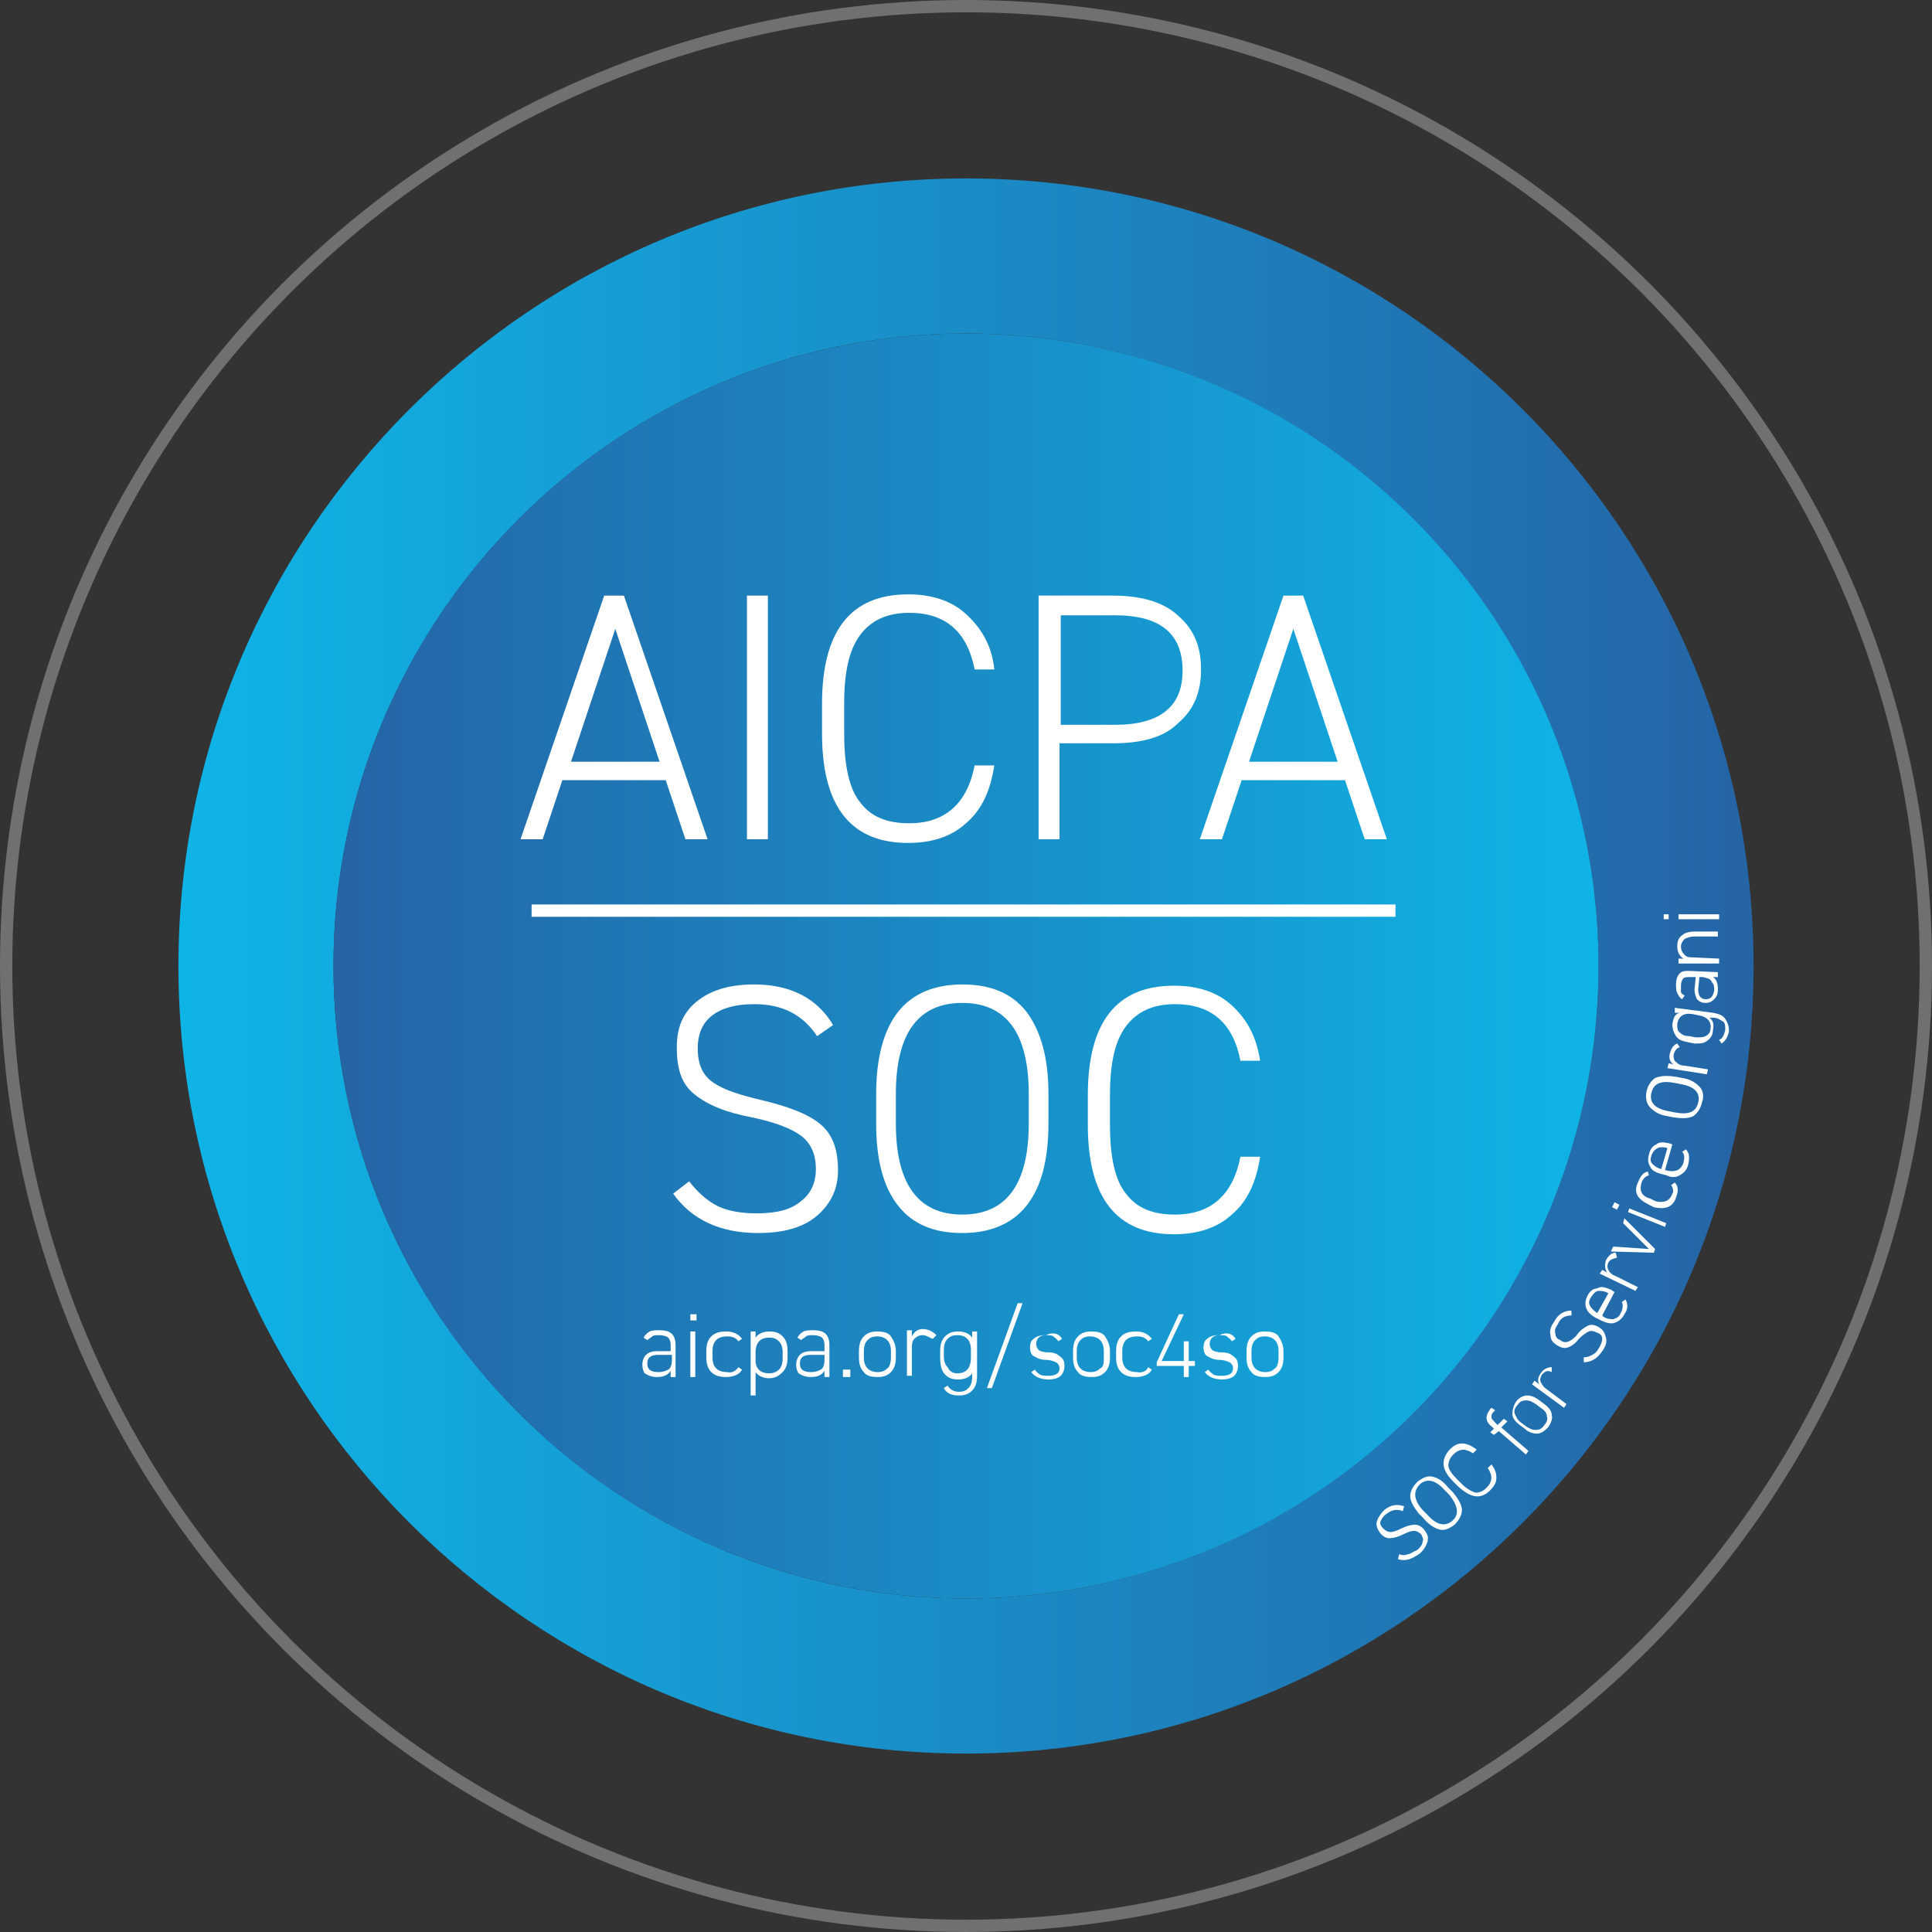 <?xml version="1.0" encoding="utf-8"?>
<!-- Generator: Adobe Illustrator 25.0.0, SVG Export Plug-In . SVG Version: 6.00 Build 0)  -->
<svg version="1.1" id="Layer_1" xmlns="http://www.w3.org/2000/svg" xmlns:xlink="http://www.w3.org/1999/xlink" x="0px" y="0px"
	 viewBox="0 0 157 157" style="enable-background:new 0 0 157 157;" xml:space="preserve">
<rect x="0" y="0" width="157" height="157" fill="#333333" stroke="none"/>
<style type="text/css">
	.st0{fill:none;stroke:#707070;stroke-miterlimit:10;}
	.st1{fill:url(#SVGID_1_);}
	.st2{fill:url(#SVGID_2_);}
	.st3{enable-background:new    ;}
	.st4{fill:#FFFFFF;}
	.st5{fill:none;stroke:#FFFFFF;stroke-miterlimit:10;}
	.st6{fill:none;}
</style>
<circle class="st0" cx="78.5" cy="78.5" r="78"/>
<linearGradient id="SVGID_1_" gradientUnits="userSpaceOnUse" x1="14.5" y1="79.5" x2="142.5" y2="79.5" gradientTransform="matrix(1 0 0 -1 0 158)">
	<stop  offset="0" style="stop-color:#0FB4E7"/>
	<stop  offset="1" style="stop-color:#2564A5"/>
</linearGradient>
<path class="st1" d="M78.5,14.5c-35.3,0-64,28.7-64,64s28.7,64,64,64s64-28.7,64-64S113.8,14.5,78.5,14.5z M78.5,129.9
	c-28.3,0-51.4-23-51.4-51.4c0-28.3,23-51.4,51.4-51.4c28.3,0,51.4,23.1,51.4,51.4S106.8,129.9,78.5,129.9z"/>
<linearGradient id="SVGID_2_" gradientUnits="userSpaceOnUse" x1="129.9" y1="79.5" x2="27.1" y2="79.5" gradientTransform="matrix(1 0 0 -1 0 158)">
	<stop  offset="0" style="stop-color:#0FB4E7"/>
	<stop  offset="1" style="stop-color:#2564A5"/>
</linearGradient>
<circle class="st2" cx="78.5" cy="78.5" r="51.4"/>
<g class="st3">
	<path class="st4" d="M45.7,63.4l-1.6,4.8h-1.8l6.8-19.8h1.6l6.8,19.8h-1.8l-1.6-4.8H45.7z M53.6,61.9l-3.6-10.8l-3.6,10.8H53.6z"/>
	<path class="st4" d="M60.7,48.4h1.7v19.8h-1.7V48.4z"/>
	<path class="st4" d="M80.8,54.4h-1.6c-0.6-3.1-2.4-4.6-5.3-4.6c-1.8,0-3.1,0.6-4,1.8c-0.9,1.2-1.3,3-1.3,5.6v2.4
		c0,2.6,0.4,4.5,1.3,5.6c0.9,1.2,2.2,1.7,4,1.7c2.9,0,4.7-1.6,5.3-4.7h1.6c-0.3,2-1,3.6-2.3,4.7c-1.2,1.1-2.8,1.6-4.7,1.6
		c-4.7,0-7-3-7-8.9v-2.4c0-5.9,2.3-8.9,7-8.9c1.9,0,3.5,0.5,4.7,1.6S80.6,52.4,80.8,54.4z"/>
	<path class="st4" d="M90.5,60.4h-4.4v7.8h-1.7V48.4h6c2.3,0,4.1,0.5,5.3,1.6c1.3,1.1,1.9,2.5,1.9,4.4c0,1.9-0.6,3.3-1.9,4.4
		C94.6,59.9,92.8,60.4,90.5,60.4z M86.2,50v8.9h4.4c3.7,0,5.5-1.5,5.5-4.4c0-3-1.8-4.5-5.5-4.5H86.2z"/>
	<path class="st4" d="M100.9,63.4l-1.6,4.8h-1.8l6.8-19.8h1.6l6.8,19.8h-1.8l-1.6-4.8H100.9z M108.7,61.9l-3.6-10.8l-3.6,10.8H108.7
		z"/>
</g>
<g class="st3">
	<path class="st4" d="M67.7,83.3l-1.3,0.9c-1.2-1.8-2.9-2.6-5.1-2.6c-1.5,0-2.6,0.3-3.4,0.9s-1.2,1.5-1.2,2.7c0,1.3,0.4,2.2,1.3,2.8
		c0.9,0.6,2.2,1,3.9,1.4c2.1,0.5,3.7,1.1,4.7,1.9c1,0.8,1.5,2,1.5,3.8c0,1.4-0.5,2.6-1.6,3.6c-1.1,1-2.7,1.5-4.9,1.5
		c-3.1,0-5.4-1.1-6.9-3.2L56,96c0.7,0.9,1.5,1.6,2.3,2c0.8,0.4,1.9,0.6,3.2,0.6c1.6,0,2.8-0.3,3.6-1c0.8-0.6,1.2-1.5,1.2-2.6
		c0-1.2-0.4-2.1-1.2-2.7c-0.8-0.6-2.1-1.1-4-1.5c-2.1-0.4-3.6-1-4.7-1.9S55,86.7,55,85.1c0-1.6,0.5-2.8,1.6-3.7
		c1.1-0.9,2.6-1.4,4.7-1.4C64.2,80,66.4,81.1,67.7,83.3z"/>
	<path class="st4" d="M85.2,88.9v2.4c0,3-0.6,5.2-1.8,6.7c-1.2,1.5-3,2.2-5.2,2.2c-2.3,0-4-0.7-5.2-2.2c-1.2-1.5-1.8-3.7-1.8-6.7
		v-2.4c0-2.9,0.6-5.2,1.8-6.7s3-2.2,5.2-2.2c2.3,0,4,0.7,5.2,2.2C84.6,83.8,85.2,86,85.2,88.9z M72.8,88.9v2.4
		c0,4.9,1.8,7.4,5.4,7.4s5.4-2.5,5.4-7.4v-2.4c0-4.9-1.8-7.4-5.4-7.4S72.8,84,72.8,88.9z"/>
	<path class="st4" d="M102.4,86.2h-1.6c-0.6-3.1-2.4-4.6-5.3-4.6c-1.8,0-3.1,0.6-4,1.8c-0.9,1.2-1.3,3-1.3,5.6v2.4
		c0,2.6,0.4,4.5,1.3,5.6c0.9,1.2,2.2,1.7,4,1.7c2.9,0,4.7-1.6,5.3-4.7h1.6c-0.3,2-1,3.6-2.3,4.7c-1.2,1.1-2.8,1.6-4.7,1.6
		c-4.7,0-7-3-7-8.9v-2.4c0-5.9,2.3-8.9,7-8.9c1.9,0,3.5,0.5,4.7,1.6S102.1,84.2,102.4,86.2z"/>
</g>
<g class="st3">
	<path class="st4" d="M52.2,110.9c0-0.3,0.1-0.6,0.3-0.8c0.2-0.2,0.5-0.3,0.9-0.3h1.1v-0.5c0-0.3-0.1-0.5-0.2-0.6
		c-0.1-0.1-0.4-0.2-0.7-0.2c-0.3,0-0.5,0-0.6,0.1c-0.1,0.1-0.3,0.2-0.4,0.3l-0.3-0.2c0.1-0.2,0.3-0.4,0.5-0.5s0.5-0.1,0.8-0.1
		c0.5,0,0.8,0.1,1,0.3c0.2,0.2,0.3,0.5,0.3,0.9v2.6h-0.4v-0.5c-0.2,0.3-0.5,0.5-1.1,0.5c-0.4,0-0.7-0.1-1-0.3
		C52.3,111.5,52.2,111.2,52.2,110.9z M54.6,110.5v-0.4h-1.1c-0.6,0-0.9,0.2-0.9,0.7c0,0.5,0.3,0.7,0.9,0.7c0.4,0,0.6-0.1,0.8-0.2
		C54.5,111.2,54.6,110.9,54.6,110.5z"/>
	<path class="st4" d="M56.6,107.3h-0.5v-0.5h0.5V107.3z M56.5,111.9h-0.4v-3.7h0.4V111.9z"/>
	<path class="st4" d="M60,111.1l0.3,0.2c-0.2,0.4-0.7,0.6-1.3,0.6c-0.5,0-0.9-0.1-1.2-0.4s-0.4-0.7-0.4-1.2v-0.5
		c0-0.5,0.1-0.9,0.4-1.2s0.7-0.4,1.2-0.4c0.6,0,1,0.2,1.3,0.6L60,109c-0.2-0.3-0.5-0.4-0.9-0.4c-0.4,0-0.7,0.1-0.9,0.3
		c-0.2,0.2-0.3,0.5-0.3,0.9v0.5c0,0.4,0.1,0.7,0.3,0.9c0.2,0.2,0.5,0.3,0.9,0.3C59.5,111.6,59.8,111.4,60,111.1z"/>
	<path class="st4" d="M64,109.8v0.5c0,0.5-0.1,0.9-0.4,1.2S63,112,62.5,112c-0.5,0-0.9-0.2-1.1-0.5v1.9H61v-5.2h0.4v0.5
		c0.2-0.3,0.6-0.5,1.1-0.5c0.5,0,0.8,0.1,1.1,0.4C63.9,108.9,64,109.3,64,109.8z M62.5,111.6c0.3,0,0.6-0.1,0.8-0.3
		c0.2-0.2,0.3-0.5,0.3-0.9v-0.5c0-0.4-0.1-0.7-0.3-0.9c-0.2-0.2-0.4-0.3-0.8-0.3c-0.7,0-1.1,0.4-1.1,1.2v0.7
		C61.4,111.2,61.8,111.6,62.5,111.6z"/>
	<path class="st4" d="M64.7,110.9c0-0.3,0.1-0.6,0.3-0.8c0.2-0.2,0.5-0.3,0.9-0.3H67v-0.5c0-0.3-0.1-0.5-0.2-0.6
		c-0.1-0.1-0.4-0.2-0.7-0.2c-0.3,0-0.5,0-0.6,0.1c-0.1,0.1-0.3,0.2-0.4,0.3l-0.3-0.2c0.1-0.2,0.3-0.4,0.5-0.5s0.5-0.1,0.8-0.1
		c0.5,0,0.8,0.1,1,0.3c0.2,0.2,0.3,0.5,0.3,0.9v2.6H67v-0.5c-0.2,0.3-0.5,0.5-1.1,0.5c-0.4,0-0.7-0.1-1-0.3
		C64.8,111.5,64.7,111.2,64.7,110.9z M67,110.5v-0.4h-1.1c-0.6,0-0.9,0.2-0.9,0.7c0,0.5,0.3,0.7,0.9,0.7c0.4,0,0.6-0.1,0.8-0.2
		C66.9,111.2,67,110.9,67,110.5z"/>
	<path class="st4" d="M68.5,111.3h0.6v0.6h-0.6V111.3z"/>
	<path class="st4" d="M72.8,109.8v0.5c0,0.5-0.1,0.9-0.4,1.2c-0.3,0.3-0.6,0.4-1.1,0.4c-0.5,0-0.9-0.1-1.1-0.4
		c-0.3-0.3-0.4-0.7-0.4-1.2v-0.5c0-0.5,0.1-0.9,0.4-1.2c0.3-0.3,0.6-0.4,1.1-0.4c0.5,0,0.9,0.1,1.1,0.4S72.8,109.3,72.8,109.8z
		 M72.4,110.3v-0.5c0-0.4-0.1-0.7-0.3-0.9c-0.2-0.2-0.5-0.3-0.8-0.3c-0.4,0-0.6,0.1-0.8,0.3c-0.2,0.2-0.3,0.5-0.3,0.9v0.5
		c0,0.4,0.1,0.7,0.3,0.9c0.2,0.2,0.5,0.3,0.8,0.3c0.4,0,0.6-0.1,0.8-0.3C72.3,111.1,72.4,110.7,72.4,110.3z"/>
	<path class="st4" d="M75,108.5c-0.3,0-0.5,0.1-0.7,0.3c-0.2,0.2-0.2,0.5-0.2,0.8v2.2h-0.4v-3.7h0.4v0.5c0.2-0.4,0.5-0.6,0.9-0.6
		c0.4,0,0.8,0.2,1.1,0.5l-0.3,0.3C75.5,108.7,75.3,108.5,75,108.5z"/>
	<path class="st4" d="M76.4,110.3v-0.5c0-0.5,0.1-0.9,0.4-1.2c0.3-0.3,0.6-0.4,1.1-0.4c0.5,0,0.9,0.2,1.1,0.5v-0.5h0.4v3.6
		c0,0.5-0.1,0.9-0.4,1.2c-0.3,0.3-0.6,0.4-1.1,0.4c-0.6,0-1-0.2-1.2-0.6l0.3-0.2c0.2,0.3,0.5,0.5,0.9,0.5c0.4,0,0.6-0.1,0.8-0.3
		c0.2-0.2,0.3-0.5,0.3-0.9v-0.3c-0.2,0.3-0.6,0.5-1.1,0.5c-0.5,0-0.8-0.1-1.1-0.4S76.4,110.9,76.4,110.3z M77.8,111.6
		c0.7,0,1.1-0.4,1.1-1.3v-0.6c0-0.8-0.4-1.2-1.1-1.2c-0.4,0-0.6,0.1-0.8,0.3c-0.2,0.2-0.3,0.5-0.3,0.9v0.5c0,0.4,0.1,0.7,0.3,0.9
		C77.2,111.5,77.5,111.6,77.8,111.6z"/>
	<path class="st4" d="M83.1,105.9l-2.5,6.9h-0.4l2.5-6.9H83.1z"/>
	<path class="st4" d="M86.3,108.8L86,109c-0.1-0.2-0.3-0.3-0.4-0.4s-0.4-0.1-0.6-0.1c-0.3,0-0.5,0.1-0.6,0.2s-0.2,0.3-0.2,0.5
		c0,0.2,0.1,0.4,0.2,0.5s0.4,0.2,0.8,0.2c0.4,0,0.7,0.1,0.9,0.3c0.3,0.2,0.4,0.4,0.4,0.8c0,0.3-0.1,0.6-0.3,0.8
		c-0.2,0.2-0.6,0.3-1,0.3c-0.6,0-1.1-0.2-1.4-0.6l0.3-0.2c0.1,0.2,0.3,0.3,0.4,0.4c0.2,0.1,0.4,0.1,0.7,0.1c0.6,0,0.9-0.2,0.9-0.6
		c0-0.2-0.1-0.4-0.3-0.5s-0.5-0.2-0.9-0.2c-0.4,0-0.7-0.2-0.9-0.3s-0.3-0.4-0.3-0.7c0-0.3,0.1-0.6,0.3-0.7c0.2-0.2,0.5-0.3,1-0.3
		C85.6,108.2,86.1,108.4,86.3,108.8z"/>
	<path class="st4" d="M90.2,109.8v0.5c0,0.5-0.1,0.9-0.4,1.2s-0.6,0.4-1.1,0.4c-0.5,0-0.9-0.1-1.1-0.4c-0.3-0.3-0.4-0.7-0.4-1.2
		v-0.5c0-0.5,0.1-0.9,0.4-1.2c0.3-0.3,0.6-0.4,1.1-0.4c0.5,0,0.9,0.1,1.1,0.4C90,108.9,90.2,109.3,90.2,109.8z M89.7,110.3v-0.5
		c0-0.4-0.1-0.7-0.3-0.9c-0.2-0.2-0.5-0.3-0.8-0.3c-0.4,0-0.6,0.1-0.8,0.3c-0.2,0.2-0.3,0.5-0.3,0.9v0.5c0,0.4,0.1,0.7,0.3,0.9
		s0.5,0.3,0.8,0.3c0.4,0,0.6-0.1,0.8-0.3C89.7,111.1,89.7,110.7,89.7,110.3z"/>
	<path class="st4" d="M93.3,111.1l0.3,0.2c-0.2,0.4-0.7,0.6-1.3,0.6c-0.5,0-0.9-0.1-1.2-0.4c-0.3-0.3-0.4-0.7-0.4-1.2v-0.5
		c0-0.5,0.1-0.9,0.4-1.2c0.3-0.3,0.7-0.4,1.2-0.4c0.6,0,1,0.2,1.3,0.6l-0.3,0.2c-0.2-0.3-0.5-0.4-0.9-0.4c-0.4,0-0.7,0.1-0.9,0.3
		c-0.2,0.2-0.3,0.5-0.3,0.9v0.5c0,0.4,0.1,0.7,0.3,0.9c0.2,0.2,0.5,0.3,0.9,0.3C92.8,111.6,93.2,111.4,93.3,111.1z"/>
	<path class="st4" d="M94,110.7l1.8-3.9h0.4l-1.8,3.8h1.8V109h0.4v1.6h0.5v0.4h-0.5v0.9h-0.4V111H94V110.7z"/>
	<path class="st4" d="M100.4,108.8l-0.3,0.2c-0.1-0.2-0.3-0.3-0.4-0.4s-0.4-0.1-0.6-0.1c-0.3,0-0.5,0.1-0.6,0.2s-0.2,0.3-0.2,0.5
		c0,0.2,0.1,0.4,0.2,0.5s0.4,0.2,0.8,0.2c0.4,0,0.7,0.1,0.9,0.3c0.3,0.2,0.4,0.4,0.4,0.8c0,0.3-0.1,0.6-0.3,0.8
		c-0.2,0.2-0.6,0.3-1,0.3c-0.6,0-1.1-0.2-1.4-0.6l0.3-0.2c0.1,0.2,0.3,0.3,0.4,0.4c0.2,0.1,0.4,0.1,0.7,0.1c0.6,0,0.9-0.2,0.9-0.6
		c0-0.2-0.1-0.4-0.3-0.5s-0.5-0.2-0.9-0.2c-0.4,0-0.7-0.2-0.9-0.3s-0.3-0.4-0.3-0.7c0-0.3,0.1-0.6,0.3-0.7c0.2-0.2,0.5-0.3,1-0.3
		C99.7,108.2,100.2,108.4,100.4,108.8z"/>
	<path class="st4" d="M104.3,109.8v0.5c0,0.5-0.1,0.9-0.4,1.2s-0.6,0.4-1.1,0.4c-0.5,0-0.9-0.1-1.1-0.4c-0.3-0.3-0.4-0.7-0.4-1.2
		v-0.5c0-0.5,0.1-0.9,0.4-1.2c0.3-0.3,0.6-0.4,1.1-0.4c0.5,0,0.9,0.1,1.1,0.4C104.1,108.9,104.3,109.3,104.3,109.8z M103.9,110.3
		v-0.5c0-0.4-0.1-0.7-0.3-0.9c-0.2-0.2-0.5-0.3-0.8-0.3c-0.4,0-0.6,0.1-0.8,0.3c-0.2,0.2-0.3,0.5-0.3,0.9v0.5c0,0.4,0.1,0.7,0.3,0.9
		s0.5,0.3,0.8,0.3c0.4,0,0.6-0.1,0.8-0.3C103.8,111.1,103.9,110.7,103.9,110.3z"/>
</g>
<line class="st5" x1="43.2" y1="74" x2="113.4" y2="74"/>
<path id="SVGID_x5F_3_x5F_" class="st6" d="M77.6,139.5L77.6,139.5c34.5-0.6,62.1-28.7,62.1-63.1v-3.2"/>
<g class="st3">
	<path class="st4" d="M114.1,122.4l-0.1,0.4c-0.5-0.2-0.9-0.1-1.3,0.2c-0.3,0.2-0.4,0.4-0.5,0.6c-0.1,0.2,0,0.4,0.2,0.6
		c0.2,0.2,0.4,0.3,0.6,0.3c0.2,0,0.5-0.1,0.9-0.3c0.4-0.2,0.8-0.3,1.1-0.3c0.3,0,0.6,0.2,0.8,0.5c0.2,0.3,0.3,0.5,0.2,0.9
		c-0.1,0.3-0.3,0.7-0.7,1c-0.6,0.4-1.1,0.6-1.7,0.4l0.1-0.4c0.3,0.1,0.5,0.1,0.7,0c0.2,0,0.4-0.2,0.7-0.3c0.3-0.2,0.5-0.5,0.5-0.7
		c0.1-0.2,0-0.4-0.1-0.6c-0.2-0.2-0.4-0.3-0.6-0.3c-0.2,0-0.5,0.1-0.9,0.3c-0.4,0.2-0.8,0.3-1.1,0.3c-0.3,0-0.6-0.2-0.8-0.5
		c-0.2-0.3-0.3-0.6-0.2-0.9c0.1-0.3,0.3-0.6,0.6-0.9C113,122.3,113.5,122.2,114.1,122.4z"/>
</g>
<g class="st3">
	<path class="st4" d="M117.7,120.9l0.4,0.4c0.4,0.5,0.7,1,0.7,1.4c0,0.4-0.2,0.8-0.6,1.2c-0.4,0.3-0.8,0.5-1.2,0.4
		c-0.4-0.1-0.9-0.4-1.3-0.9l-0.4-0.4c-0.4-0.5-0.7-1-0.7-1.4c0-0.4,0.2-0.8,0.6-1.2c0.4-0.3,0.8-0.5,1.2-0.4
		C116.9,120.1,117.3,120.4,117.7,120.9z M115.6,122.7l0.4,0.4c0.7,0.8,1.4,1,2,0.5s0.5-1.2-0.2-2.1l-0.4-0.4c-0.7-0.8-1.4-1-2-0.5
		C114.8,121.2,114.9,121.9,115.6,122.7z"/>
</g>
<g class="st3">
	<path class="st4" d="M120,117.8l-0.3,0.3c-0.6-0.4-1.1-0.4-1.6,0.1c-0.3,0.3-0.4,0.6-0.4,0.9c0,0.3,0.3,0.7,0.7,1.1l0.4,0.4
		c0.4,0.4,0.8,0.6,1.1,0.7c0.3,0,0.6-0.1,0.9-0.4c0.5-0.5,0.5-1,0.1-1.6l0.3-0.3c0.3,0.4,0.4,0.7,0.4,1.1s-0.2,0.7-0.5,1
		c-0.8,0.8-1.6,0.6-2.6-0.3l-0.4-0.4c-1-1-1-1.8-0.3-2.6c0.3-0.3,0.6-0.5,1-0.5S119.6,117.5,120,117.8z"/>
</g>
<g class="st3">
	<path class="st4" d="M121.4,116.6l-0.3-0.2l0.3-0.3l-0.2-0.2c-0.3-0.2-0.4-0.5-0.4-0.7c0-0.2,0.1-0.4,0.3-0.7l0.1-0.1l0.3,0.2
		l-0.1,0.1c-0.2,0.2-0.2,0.3-0.2,0.5c0,0.1,0.2,0.3,0.4,0.5l0.1,0.1l0.5-0.5l0.3,0.2l-0.5,0.5l2.2,1.9l-0.2,0.3l-2.2-1.9
		L121.4,116.6z"/>
</g>
<g class="st3">
	<path class="st4" d="M125.1,113.8l0.4,0.3c0.4,0.3,0.6,0.6,0.6,0.9c0.1,0.3-0.1,0.7-0.3,1c-0.3,0.3-0.6,0.5-0.9,0.5s-0.7-0.1-1-0.4
		l-0.4-0.3c-0.4-0.3-0.6-0.6-0.6-0.9c0-0.3,0.1-0.7,0.3-1s0.6-0.5,0.9-0.5C124.4,113.4,124.7,113.5,125.1,113.8z M125.2,114.4
		l-0.4-0.3c-0.3-0.2-0.5-0.3-0.8-0.3c-0.3,0-0.5,0.1-0.7,0.4c-0.2,0.2-0.3,0.5-0.2,0.7s0.2,0.5,0.5,0.7l0.4,0.3
		c0.3,0.2,0.5,0.3,0.8,0.3c0.3,0,0.5-0.1,0.7-0.4c0.2-0.2,0.3-0.5,0.2-0.7C125.7,114.8,125.5,114.6,125.2,114.4z"/>
</g>
<g class="st3">
	<path class="st4" d="M125.3,111.7c-0.1,0.2-0.2,0.4-0.1,0.6c0.1,0.2,0.2,0.4,0.5,0.6l1.6,1.2l-0.2,0.3l-2.6-1.9l0.2-0.3l0.4,0.3
		c-0.2-0.3-0.1-0.6,0.1-0.9c0.2-0.3,0.5-0.5,0.9-0.5l0,0.4C125.7,111.3,125.5,111.5,125.3,111.7z"/>
</g>
<g class="st3">
	<path class="st4" d="M127.7,106.5l0,0.4c-0.5,0-0.9,0.2-1.1,0.7c-0.2,0.3-0.3,0.5-0.2,0.8c0,0.2,0.1,0.4,0.4,0.5
		c0.2,0.2,0.5,0.2,0.7,0.1c0.2-0.1,0.5-0.3,0.7-0.6c0.3-0.4,0.7-0.6,0.9-0.7c0.3-0.1,0.6,0,0.9,0.2c0.3,0.2,0.4,0.4,0.5,0.8
		c0.1,0.3,0,0.7-0.3,1.1c-0.4,0.6-0.9,0.9-1.5,0.9l0-0.4c0.3,0,0.5-0.1,0.7-0.2c0.2-0.1,0.4-0.3,0.5-0.5c0.2-0.3,0.3-0.6,0.3-0.8
		c0-0.2-0.1-0.4-0.4-0.5c-0.2-0.1-0.5-0.2-0.7-0.1s-0.5,0.3-0.8,0.6c-0.3,0.4-0.6,0.6-0.9,0.7c-0.3,0.1-0.6,0-0.9-0.2
		c-0.3-0.2-0.5-0.4-0.5-0.8c-0.1-0.3,0-0.7,0.3-1.1C126.6,106.8,127.1,106.5,127.7,106.5z"/>
</g>
<g class="st3">
	<path class="st4" d="M130.9,104.8l0.3,0.2l-1,1.9l0.1,0.1c0.3,0.2,0.6,0.2,0.8,0.2c0.3-0.1,0.5-0.2,0.6-0.5
		c0.2-0.3,0.2-0.7,0.1-0.9l0.3-0.2c0.2,0.4,0.2,0.8-0.1,1.2c-0.2,0.4-0.5,0.6-0.8,0.7c-0.3,0.1-0.7,0-1.1-0.2l-0.4-0.2
		c-0.4-0.2-0.7-0.5-0.8-0.8c-0.1-0.3-0.1-0.6,0.1-1c0.2-0.4,0.5-0.6,0.8-0.6C130.1,104.5,130.4,104.6,130.9,104.8z M129.8,106.7
		L129.8,106.7l0.9-1.6l0,0c-0.3-0.2-0.6-0.2-0.8-0.2c-0.2,0-0.4,0.2-0.6,0.5s-0.2,0.5-0.1,0.7C129.3,106.3,129.5,106.5,129.8,106.7z
		"/>
</g>
<g class="st3">
	<path class="st4" d="M130.7,102.6c-0.1,0.2-0.1,0.4,0,0.6c0.1,0.2,0.3,0.4,0.6,0.5l1.8,0.9l-0.2,0.3l-2.9-1.4l0.2-0.3l0.4,0.2
		c-0.2-0.3-0.2-0.6-0.1-1c0.2-0.3,0.4-0.6,0.8-0.6l0.1,0.4C131,102.3,130.8,102.4,130.7,102.6z"/>
</g>
<g class="st3">
	<path class="st4" d="M134,101.5l-2.1-2.1L132,99l2.5,2.5l-0.1,0.3l-3.5-0.1l0.2-0.4L134,101.5z"/>
</g>
<g class="st3">
	<path class="st4" d="M131.6,97.9l-0.2,0.4l-0.4-0.2l0.2-0.4L131.6,97.9z M135.4,99.4l-0.1,0.3l-3-1.2l0.1-0.3L135.4,99.4z"/>
</g>
<g class="st3">
	<path class="st4" d="M135.8,96.3l0.3-0.2c0.3,0.3,0.3,0.7,0.1,1.2c-0.1,0.4-0.4,0.7-0.7,0.8c-0.3,0.1-0.7,0.1-1.1,0l-0.4-0.2
		c-0.4-0.2-0.7-0.4-0.9-0.7s-0.2-0.7,0-1.1c0.2-0.5,0.4-0.8,0.8-0.9l0.1,0.3c-0.3,0.1-0.5,0.3-0.6,0.6c-0.1,0.3-0.1,0.6,0,0.8
		c0.1,0.2,0.3,0.4,0.7,0.5l0.4,0.2c0.3,0.1,0.6,0.1,0.9,0c0.2-0.1,0.4-0.3,0.5-0.6C136,96.9,136,96.6,135.8,96.3z"/>
</g>
<g class="st3">
	<path class="st4" d="M135.6,92.9l0.3,0.1l-0.6,2.1l0.1,0c0.3,0.1,0.6,0.1,0.9,0c0.2-0.1,0.4-0.3,0.5-0.6c0.1-0.4,0.1-0.7-0.1-0.9
		l0.3-0.2c0.3,0.3,0.3,0.7,0.2,1.2c-0.1,0.4-0.3,0.7-0.7,0.9c-0.3,0.2-0.7,0.2-1.1,0l-0.4-0.1c-0.4-0.1-0.8-0.3-0.9-0.6
		c-0.2-0.3-0.2-0.6-0.1-1c0.1-0.4,0.3-0.7,0.6-0.8C134.8,92.8,135.1,92.8,135.6,92.9z M135,95L135,95l0.5-1.7l0,0
		c-0.3-0.1-0.6-0.1-0.8,0c-0.2,0.1-0.4,0.3-0.5,0.6c-0.1,0.3-0.1,0.5,0.1,0.7C134.4,94.7,134.6,94.9,135,95z"/>
</g>
<g class="st3">
	<path class="st4" d="M136.2,87.5l0.5,0.1c0.7,0.1,1.1,0.4,1.4,0.7c0.3,0.3,0.4,0.8,0.2,1.3c-0.1,0.5-0.4,0.9-0.7,1.1
		c-0.4,0.2-0.9,0.2-1.6,0.1l-0.5-0.1c-0.7-0.1-1.1-0.4-1.4-0.7c-0.3-0.3-0.4-0.8-0.3-1.3c0.1-0.5,0.4-0.9,0.7-1.1
		C135,87.4,135.5,87.4,136.2,87.5z M135.6,90.3l0.5,0.1c1.1,0.2,1.7,0,1.9-0.8c0.2-0.8-0.3-1.3-1.4-1.5l-0.5-0.1
		c-1.1-0.2-1.7,0-1.9,0.8C134,89.6,134.5,90.1,135.6,90.3z"/>
</g>
<g class="st3">
	<path class="st4" d="M136,85.7c0,0.2,0,0.5,0.2,0.6c0.2,0.2,0.4,0.3,0.7,0.3l1.9,0.3l-0.1,0.4l-3.2-0.5l0.1-0.4l0.4,0.1
		c-0.3-0.2-0.4-0.5-0.3-0.9c0.1-0.4,0.3-0.7,0.6-0.8l0.2,0.3C136.2,85.2,136.1,85.4,136,85.7z"/>
</g>
<g class="st3">
	<path class="st4" d="M137.7,84.8l-0.5-0.1c-0.5-0.1-0.8-0.2-1-0.5s-0.3-0.6-0.3-1c0.1-0.5,0.2-0.8,0.6-0.9l-0.4,0l0-0.4l3.1,0.4
		c0.5,0.1,0.8,0.2,1,0.5c0.2,0.3,0.3,0.6,0.3,1c-0.1,0.5-0.3,0.8-0.6,1l-0.2-0.3c0.3-0.1,0.4-0.4,0.5-0.8c0-0.3,0-0.6-0.2-0.7
		s-0.4-0.3-0.8-0.3l-0.3,0c0.3,0.2,0.4,0.5,0.3,1c0,0.4-0.2,0.7-0.5,0.9S138.2,84.8,137.7,84.8z M139,83.6c0.1-0.6-0.3-1-1-1.1
		l-0.5-0.1c-0.7-0.1-1.1,0.2-1.2,0.8c0,0.3,0,0.6,0.2,0.7c0.2,0.2,0.4,0.3,0.8,0.3l0.5,0.1c0.4,0,0.6,0,0.8-0.1
		C138.8,84.1,139,83.9,139,83.6z"/>
</g>
<g class="st3">
	<path class="st4" d="M138.6,81.5c-0.3,0-0.5-0.1-0.7-0.3c-0.1-0.2-0.2-0.5-0.2-0.8l0.1-1l-0.4,0c-0.3,0-0.5,0-0.6,0.1
		c-0.1,0.1-0.2,0.3-0.2,0.6c0,0.2,0,0.4,0,0.5c0,0.1,0.1,0.2,0.3,0.3l-0.2,0.3c-0.2-0.1-0.3-0.3-0.4-0.5c-0.1-0.2-0.1-0.4-0.1-0.7
		c0-0.4,0.1-0.7,0.3-0.9c0.2-0.2,0.4-0.2,0.8-0.2l2.3,0.1l0,0.4l-0.4,0c0.3,0.2,0.4,0.5,0.4,1c0,0.4-0.1,0.6-0.3,0.8
		C139.1,81.4,138.9,81.5,138.6,81.5z M138.4,79.4l-0.3,0l-0.1,1c0,0.5,0.2,0.8,0.6,0.8c0.4,0,0.6-0.2,0.7-0.7c0-0.3,0-0.5-0.2-0.7
		C139,79.5,138.7,79.5,138.4,79.4z"/>
</g>
<g class="st3">
	<path class="st4" d="M139.7,77.9l0,0.4l-3.3,0l0-0.4l0.4,0c-0.3-0.2-0.5-0.5-0.5-1c0-0.4,0.1-0.7,0.4-0.9c0.2-0.2,0.6-0.3,1-0.3
		l1.9,0l0,0.4l-1.9,0c-0.3,0-0.6,0.1-0.8,0.2c-0.2,0.2-0.3,0.4-0.3,0.6c0,0.3,0.1,0.5,0.3,0.7c0.2,0.2,0.4,0.2,0.7,0.2L139.7,77.9z"
		/>
</g>
<g class="st3">
	<path class="st4" d="M135.6,74.3v0.4h-0.4v-0.4H135.6z M139.7,74.3v0.4h-3.3v-0.4H139.7z"/>
</g>
</svg>
